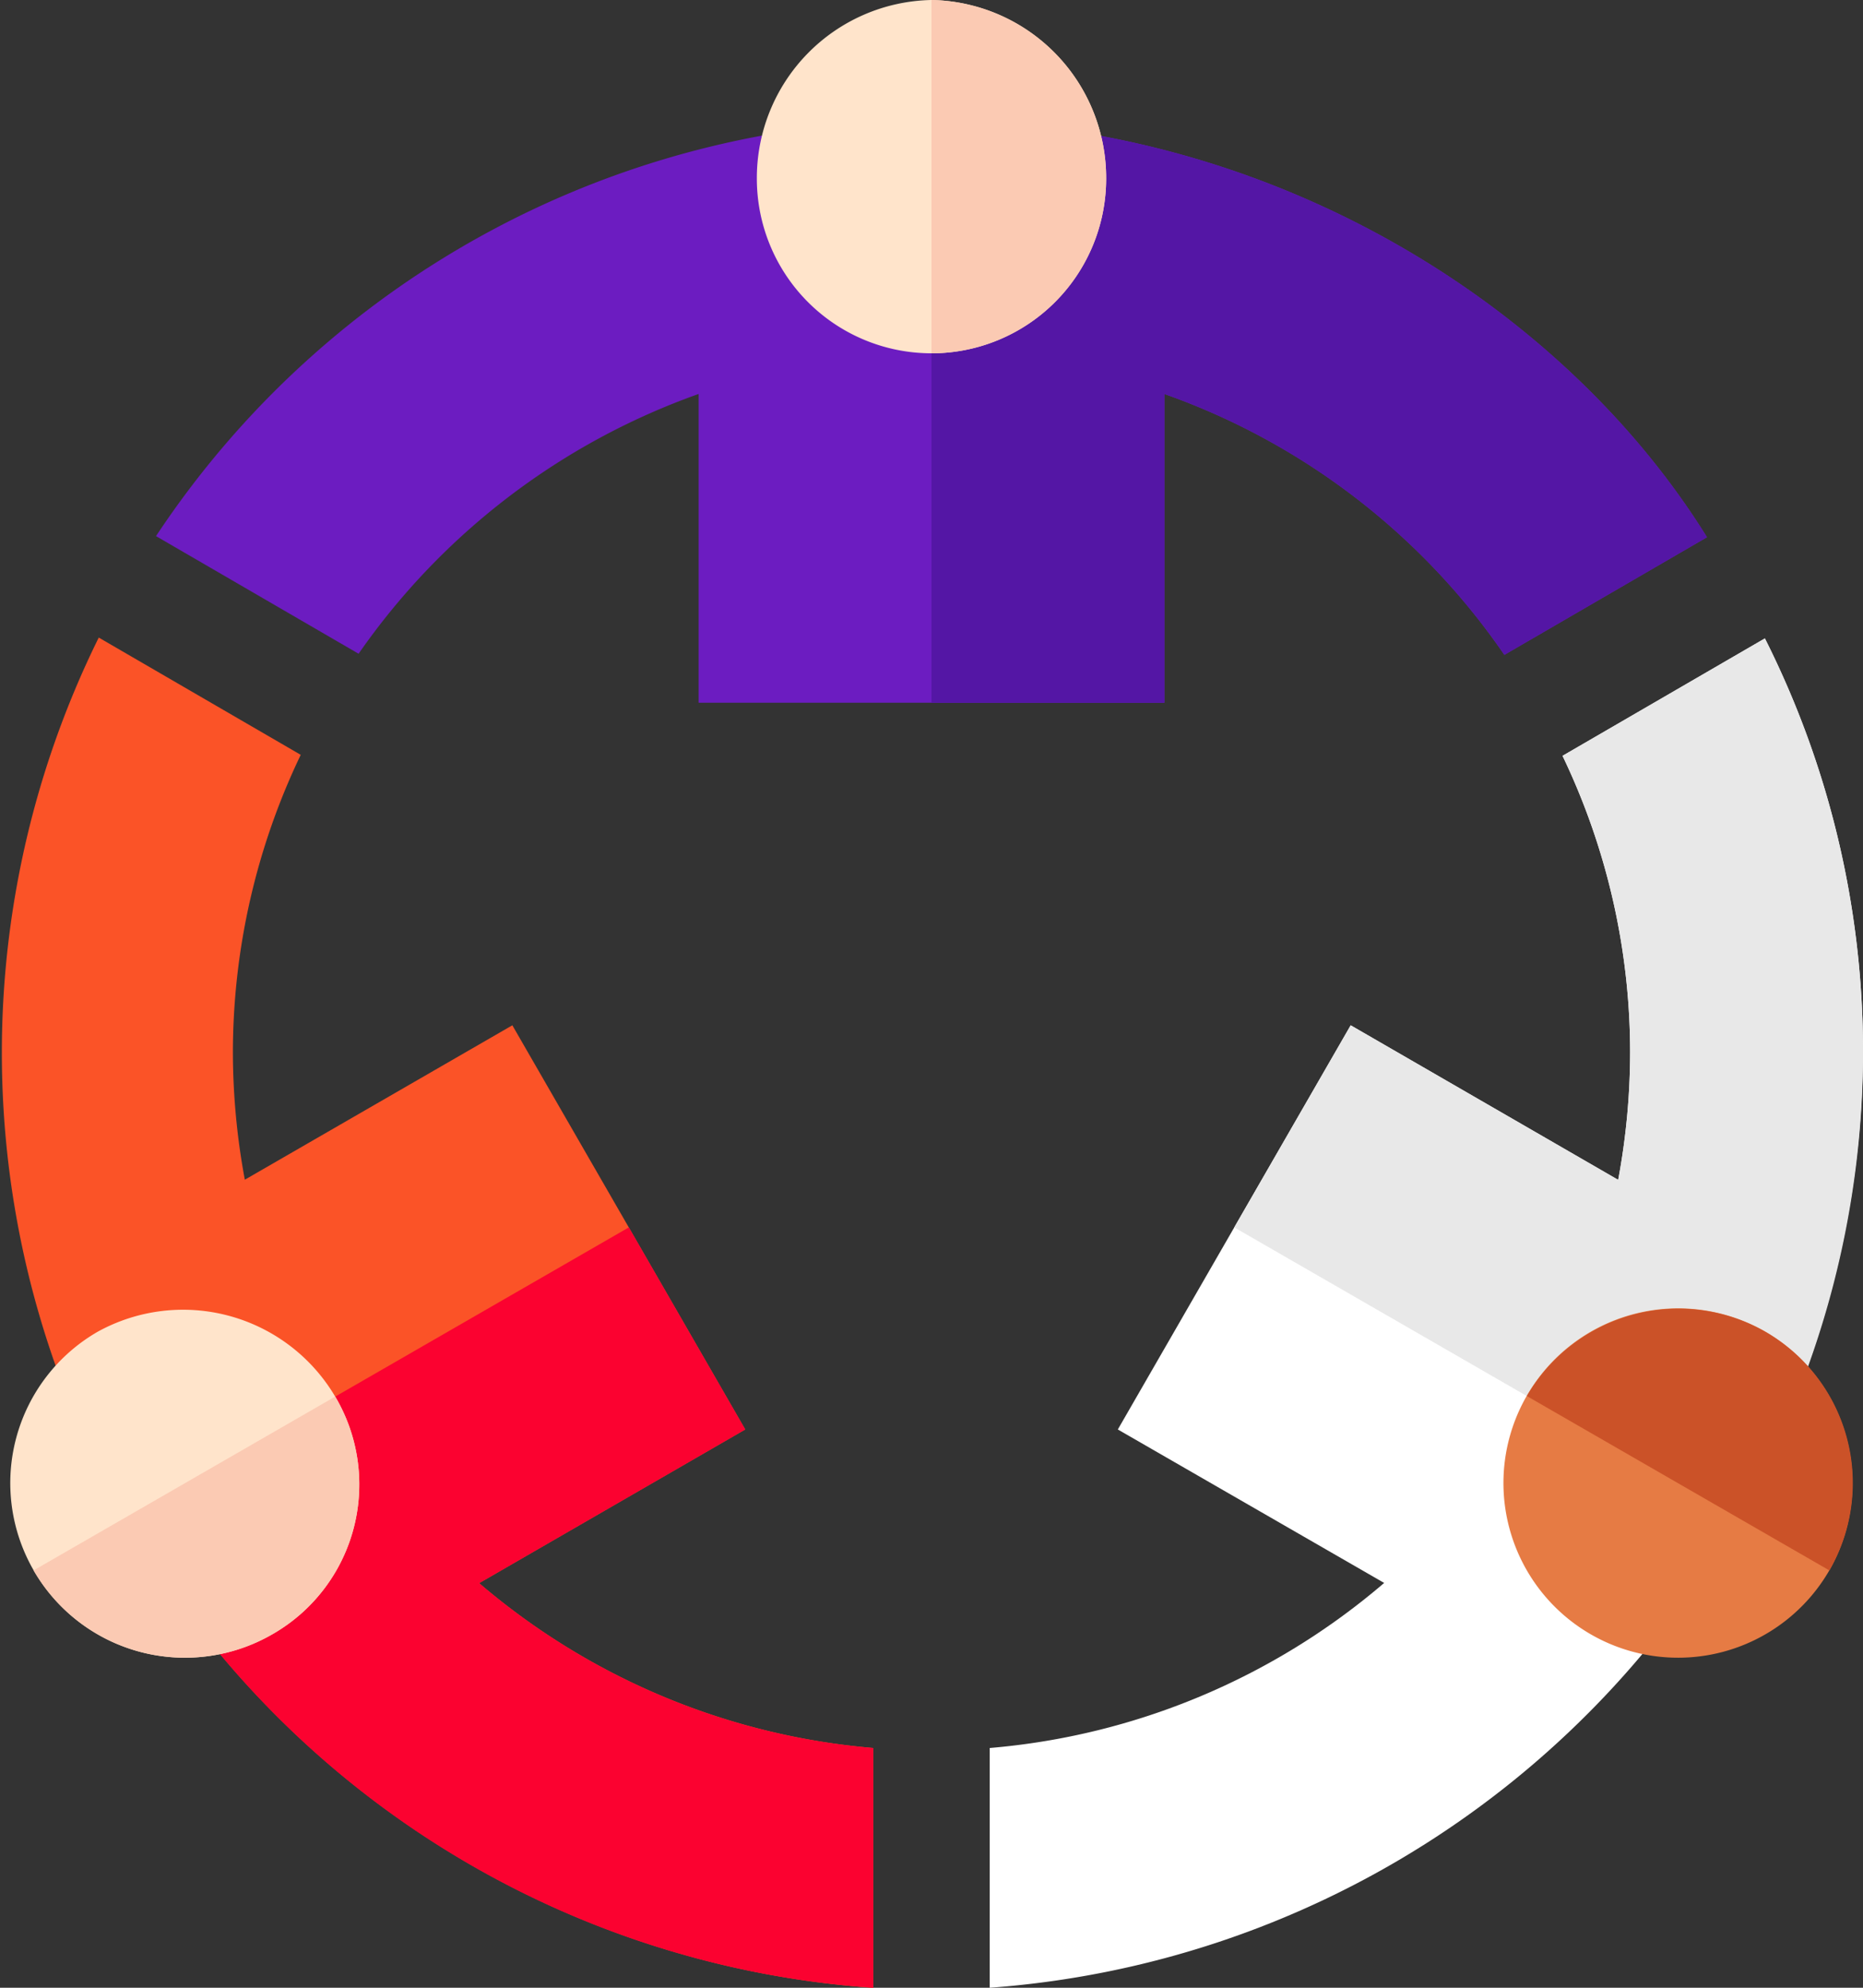 <svg xmlns="http://www.w3.org/2000/svg" width="104.886" height="111.879" viewBox="0 0 104.886 111.879">
  <rect x="0" y="0" width="104.886" height="111.879" fill="#333333" stroke="none"/>
  <g id="Artboard_531" data-name="Artboard 531" transform="translate(0)">
    <path id="Path_5022" data-name="Path 5022" d="M42.974,217.438l14.981-8.65L51.4,197.414l-6.555-11.374-15.061,8.691a39.352,39.352,0,0,1-.672-7.182,38.818,38.818,0,0,1,3.819-16.732l-11.371-6.6a52.764,52.764,0,0,0,43.607,76V226.716a39.166,39.166,0,0,1-22.192-9.278Z" transform="translate(-16 -128.332)" fill="#fb5327"/>
    <path id="Path_5023" data-name="Path 5023" d="M90.387,358.945V345.45A39.167,39.167,0,0,1,68.2,336.172l14.981-8.65-6.555-11.374L48.274,332.482A52.619,52.619,0,0,0,90.387,358.945Z" transform="translate(-41.222 -247.066)" fill="#fb0230"/>
    <path id="Path_5024" data-name="Path 5024" d="M314.641,164.44l-11.392,6.609a38.617,38.617,0,0,1,3.806,16.676,39.356,39.356,0,0,1-.673,7.191l-15.06-8.7-6.555,11.374-6.555,11.374,14.995,8.638A39.17,39.17,0,0,1,271,226.892v13.495a53.028,53.028,0,0,0,49.165-52.662A51.707,51.707,0,0,0,314.641,164.44Z" transform="translate(-215.279 -128.508)" fill="#fff"/>
    <path id="Path_5025" data-name="Path 5025" d="M363.874,164.44l-11.392,6.609a38.617,38.617,0,0,1,3.806,16.676,39.356,39.356,0,0,1-.673,7.191l-15.06-8.7L334,197.59l28.347,16.333a52.271,52.271,0,0,0,7.052-26.2A51.707,51.707,0,0,0,363.874,164.44Z" transform="translate(-264.512 -128.508)" fill="#e8e8e8"/>
    <path id="Path_5026" data-name="Path 5026" d="M99.86,31A52.241,52.241,0,0,0,56.2,54.4l11.406,6.621A39.316,39.316,0,0,1,86.749,46.4V63.777H112.97V46.4a38.948,38.948,0,0,1,19.142,14.684l11.406-6.621C135.341,41.294,118.78,31,99.86,31Z" transform="translate(-47.417 -24.226)" fill="#6c1cc1"/>
    <path id="Path_5027" data-name="Path 5027" d="M269.111,46.4a38.948,38.948,0,0,1,19.142,14.684l11.406-6.621C291.482,41.294,274.92,31,256,31V63.777h13.111Z" transform="translate(-203.557 -24.226)" fill="#5416a5"/>
    <path id="Path_5028" data-name="Path 5028" d="M220.833,0A10.022,10.022,0,0,0,211,10.052a9.833,9.833,0,1,0,19.666,0A10.022,10.022,0,0,0,220.833,0Z" transform="translate(-168.39)" fill="#ffe4cb"/>
    <path id="Path_5029" data-name="Path 5029" d="M265.833,10.052A10.022,10.022,0,0,0,256,0V19.885A9.833,9.833,0,0,0,265.833,10.052Z" transform="translate(-203.557)" fill="#fbcab3"/>
    <path id="Path_5030" data-name="Path 5030" d="M36.915,342.235a9.948,9.948,0,0,0-13.376-3.647,9.831,9.831,0,1,0,9.83,17.029A9.706,9.706,0,0,0,36.915,342.235Z" transform="translate(-18.044 -263.63)" fill="#ffe4cb"/>
    <path id="Path_5031" data-name="Path 5031" d="M38.092,373.109a9.706,9.706,0,0,0,3.546-13.382l-16.98,9.784A9.844,9.844,0,0,0,38.092,373.109Z" transform="translate(-22.766 -281.122)" fill="#fbcab3"/>
    <path id="Path_5032" data-name="Path 5032" d="M418.053,338.278a9.832,9.832,0,1,0,3.6,13.434A9.87,9.87,0,0,0,418.053,338.278Z" transform="translate(-318.664 -263.323)" fill="#e67b44"/>
    <path id="Path_5033" data-name="Path 5033" d="M422.817,338.278a9.87,9.87,0,0,0-13.429,3.62l17.033,9.814A9.828,9.828,0,0,0,422.817,338.278Z" transform="translate(-323.428 -263.323)" fill="#cb5228"/>
  </g>
</svg>
